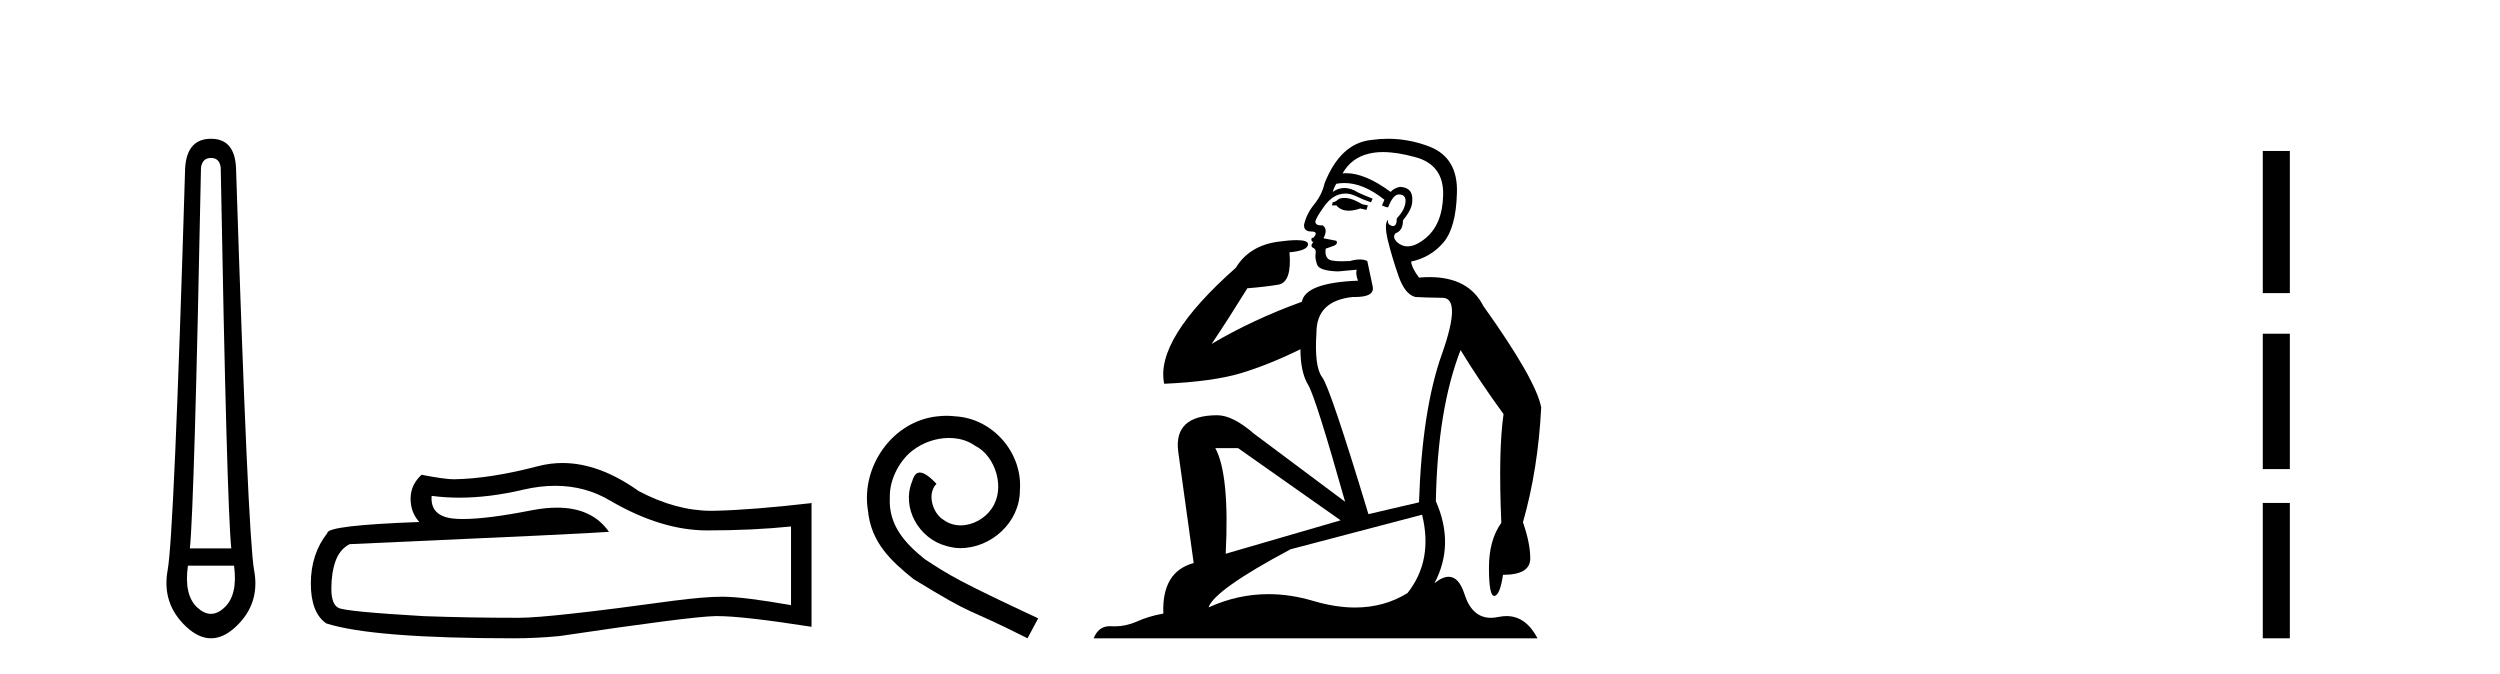 <?xml version='1.0' encoding='UTF-8' standalone='yes'?><svg xmlns='http://www.w3.org/2000/svg' xmlns:xlink='http://www.w3.org/1999/xlink' width='152.0' height='41.0' ><path d='M 12.829 9.603 Q 13.353 9.603 13.42 10.194 Q 13.792 30.741 14.062 33.343 L 11.545 33.343 Q 11.815 30.69 12.22 10.194 Q 12.305 9.603 12.829 9.603 ZM 14.231 34.391 Q 14.468 36.182 13.64 36.942 Q 13.234 37.322 12.825 37.322 Q 12.415 37.322 12.001 36.942 Q 11.173 36.182 11.426 34.391 ZM 12.829 8.437 Q 11.376 8.437 11.257 10.194 Q 10.581 32.617 10.193 34.661 Q 9.821 36.706 11.325 38.108 Q 12.077 38.809 12.829 38.809 Q 13.581 38.809 14.333 38.108 Q 15.836 36.706 15.448 34.661 Q 15.076 32.617 14.35 10.194 Q 14.265 8.437 12.829 8.437 Z' style='fill:#000000;stroke:none' /><path d='M 33.763 29.537 Q 35.606 29.537 37.126 30.456 Q 40.218 32.249 42.986 32.249 Q 45.77 32.249 48.094 32.01 L 48.094 36.794 Q 45.207 36.281 43.925 36.281 L 43.891 36.281 Q 42.849 36.281 40.987 36.52 Q 33.419 37.562 31.557 37.562 Q 28.465 37.562 25.732 37.46 Q 21.051 37.186 20.59 36.964 Q 20.146 36.759 20.146 35.786 Q 20.146 34.829 20.402 34.111 Q 20.658 33.394 21.256 33.086 Q 35.879 32.437 37.024 32.335 Q 36.005 30.865 33.866 30.865 Q 33.172 30.865 32.36 31.019 Q 29.636 31.556 28.16 31.556 Q 27.849 31.556 27.594 31.532 Q 26.142 31.395 26.244 30.148 L 26.244 30.148 Q 27.06 30.258 27.929 30.258 Q 29.754 30.258 31.813 29.772 Q 32.83 29.537 33.763 29.537 ZM 34.198 28.151 Q 33.458 28.151 32.736 28.337 Q 29.815 29.106 27.594 29.14 Q 27.047 29.14 25.629 28.867 Q 24.963 29.482 24.963 30.319 Q 24.963 31.156 25.493 31.737 Q 19.906 31.942 19.906 32.403 Q 18.899 33.684 18.899 35.478 Q 18.899 37.255 19.838 37.904 Q 22.674 38.809 31.233 38.809 Q 32.599 38.809 34.017 38.673 Q 41.944 37.494 43.464 37.46 Q 43.536 37.458 43.614 37.458 Q 45.176 37.458 49.341 38.109 L 49.341 30.558 L 49.307 30.592 Q 45.736 31.002 43.481 31.054 Q 43.366 31.057 43.25 31.057 Q 41.104 31.057 38.835 29.858 Q 36.434 28.151 34.198 28.151 Z' style='fill:#000000;stroke:none' /><path d='M 57.552 25.279 C 57.364 25.279 57.176 25.297 56.988 25.314 C 54.272 25.604 52.341 28.354 52.768 31.019 C 52.956 33.001 54.186 34.111 55.536 35.205 C 59.55 37.665 58.423 36.759 62.472 38.809 L 63.121 37.596 C 58.303 35.341 57.722 34.983 56.219 33.992 C 54.989 33.001 54.015 31.908 54.101 30.251 C 54.067 29.106 54.75 27.927 55.519 27.364 C 56.134 26.902 56.919 26.629 57.688 26.629 C 58.269 26.629 58.816 26.766 59.294 27.107 C 60.507 27.705 61.173 29.687 60.285 30.934 C 59.875 31.532 59.14 31.942 58.406 31.942 C 58.047 31.942 57.688 31.839 57.381 31.617 C 56.766 31.276 56.305 30.08 56.937 29.414 C 56.646 29.106 56.236 28.73 55.929 28.73 C 55.724 28.73 55.57 28.884 55.467 29.243 C 54.784 30.883 55.877 32.745 57.517 33.189 C 57.808 33.274 58.098 33.326 58.389 33.326 C 60.268 33.326 62.01 31.754 62.01 29.807 C 62.181 27.534 60.37 25.45 58.098 25.314 C 57.927 25.297 57.739 25.279 57.552 25.279 Z' style='fill:#000000;stroke:none' /><path d='M 81.729 12.036 Q 81.475 12.036 81.356 12.129 Q 81.219 12.266 81.031 12.3 L 80.98 12.488 L 81.253 12.488 Q 81.523 12.81 82.001 12.81 Q 82.31 12.81 82.705 12.676 L 83.081 12.761 L 83.166 12.488 L 82.825 12.419 Q 82.261 12.078 81.885 12.044 Q 81.802 12.036 81.729 12.036 ZM 84.088 9.246 Q 84.927 9.246 86.036 9.55 Q 87.778 10.011 87.744 11.839 Q 87.71 13.649 86.651 14.503 Q 86.057 14.98 85.58 14.98 Q 85.22 14.98 84.926 14.708 Q 84.635 14.401 84.857 14.179 Q 85.301 14.025 85.301 13.393 Q 85.865 12.71 85.865 12.232 Q 85.933 11.395 85.113 11.36 Q 84.738 11.446 84.55 11.668 Q 83.007 10.53 81.848 10.53 Q 81.737 10.53 81.629 10.541 L 81.629 10.541 Q 82.158 9.601 83.218 9.345 Q 83.609 9.246 84.088 9.246 ZM 81.735 11.128 Q 82.902 11.128 84.174 12.146 L 84.02 12.488 Q 84.259 12.607 84.396 12.607 Q 84.704 11.822 85.045 11.822 Q 85.489 11.822 85.455 12.266 Q 85.421 12.761 84.926 13.274 Q 84.926 13.743 84.698 13.743 Q 84.668 13.743 84.635 13.735 Q 84.328 13.649 84.396 13.359 L 84.396 13.359 Q 84.14 13.581 84.379 14.606 Q 84.635 15.648 85.028 16.775 Q 85.421 17.902 86.053 18.056 Q 86.548 18.09 87.71 18.107 Q 88.871 18.124 87.676 21.506 Q 86.463 24.888 86.275 30.542 L 83.2 31.26 Q 80.877 23.573 80.382 22.924 Q 79.904 22.292 80.04 20.225 Q 80.04 18.278 82.261 18.056 Q 82.325 18.058 82.386 18.058 Q 83.603 18.058 83.457 17.407 Q 83.32 16.741 83.132 15.87 Q 82.944 15.776 82.679 15.776 Q 82.415 15.776 82.073 15.87 Q 81.8 15.886 81.58 15.886 Q 80.867 15.886 80.724 15.716 Q 80.536 15.494 80.604 15.118 L 81.134 14.93 Q 81.356 14.811 81.253 14.64 L 80.467 14.486 Q 80.758 13.923 80.416 13.701 Q 80.367 13.704 80.323 13.704 Q 79.972 13.704 79.972 13.461 Q 80.04 13.205 80.467 12.607 Q 80.877 12.01 81.373 11.839 Q 81.586 11.768 81.8 11.768 Q 82.099 11.768 82.398 11.907 Q 82.893 12.146 83.354 12.3 L 83.457 12.078 Q 83.047 11.924 82.568 11.702 Q 82.136 11.429 81.74 11.429 Q 81.37 11.429 81.031 11.668 Q 81.134 11.326 81.253 11.173 Q 81.492 11.128 81.735 11.128 ZM 75.275 27.246 L 81.509 31.635 L 74.523 33.668 Q 74.763 28.851 73.891 27.246 ZM 86.463 31.294 Q 87.146 34.078 85.575 36.059 Q 84.157 36.937 82.392 36.937 Q 81.201 36.937 79.853 36.538 Q 78.463 36.124 77.124 36.124 Q 75.253 36.124 73.481 36.93 Q 73.823 35.871 78.469 33.395 L 86.463 31.294 ZM 84.388 8.437 Q 83.891 8.437 83.388 8.508 Q 81.509 8.696 80.536 11.138 Q 80.382 11.822 79.921 12.402 Q 79.443 12.983 79.289 13.649 Q 79.255 14.076 79.733 14.076 Q 80.194 14.076 79.853 14.452 Q 79.716 14.452 79.733 14.572 Q 79.75 14.708 79.853 14.708 Q 79.631 14.965 79.836 15.067 Q 80.04 15.152 79.989 15.426 Q 79.938 15.682 80.075 16.075 Q 80.194 16.468 81.356 16.502 L 82.483 16.399 L 82.483 16.399 Q 82.415 16.69 82.568 17.065 Q 79.374 17.185 79.152 18.347 Q 76.146 19.44 73.669 20.909 Q 74.711 19.354 75.839 17.527 Q 76.932 17.441 77.735 17.305 Q 78.554 17.151 78.401 15.34 Q 79.528 15.238 79.528 14.845 Q 79.528 14.601 78.835 14.601 Q 78.413 14.601 77.735 14.691 Q 75.958 14.93 75.138 16.28 Q 70.219 20.635 70.783 23.334 Q 73.772 23.197 75.463 22.685 Q 77.154 22.173 79.067 21.233 Q 79.067 22.634 79.545 23.42 Q 80.006 24.205 81.783 30.508 L 76.249 26.374 Q 74.95 25.247 74.011 25.247 Q 71.346 25.247 71.637 27.468 L 72.576 34.232 Q 70.629 34.761 70.731 37.306 Q 69.843 37.46 69.092 37.802 Q 68.443 38.082 67.781 38.082 Q 67.676 38.082 67.571 38.075 Q 67.524 38.072 67.479 38.072 Q 66.784 38.072 66.495 38.809 L 93.483 38.809 Q 92.771 37.457 91.597 37.457 Q 91.362 37.457 91.109 37.511 Q 90.866 37.563 90.648 37.563 Q 89.501 37.563 89.042 36.128 Q 88.703 35.067 88.08 35.067 Q 87.7 35.067 87.214 35.461 Q 88.461 33.104 87.3 30.474 Q 87.402 24.888 88.803 21.284 Q 89.913 23.112 91.416 25.179 Q 91.092 27.399 91.28 31.789 Q 90.528 32.831 90.528 34.522 Q 90.528 36.23 90.846 36.23 Q 90.849 36.23 90.853 36.23 Q 91.194 36.213 91.382 34.949 Q 93.039 34.949 93.039 33.958 Q 93.039 33.019 92.595 31.755 Q 93.517 28.527 93.705 24.769 Q 93.381 23.078 90.186 18.603 Q 89.294 16.848 86.915 16.848 Q 86.607 16.848 86.275 16.878 Q 85.831 16.28 85.797 15.904 Q 86.992 15.648 87.761 14.742 Q 88.53 13.837 88.581 11.719 Q 88.649 9.601 86.924 8.918 Q 85.678 8.437 84.388 8.437 Z' style='fill:#000000;stroke:none' /><path d='M 137.577 9.179 L 137.577 17.821 L 139.222 17.821 L 139.222 9.179 L 137.577 9.179 M 137.577 20.29 L 137.577 28.521 L 139.222 28.521 L 139.222 20.29 L 137.577 20.29 M 137.577 30.579 L 137.577 38.809 L 139.222 38.809 L 139.222 30.579 L 137.577 30.579 Z' style='fill:#000000;stroke:none' /></svg>